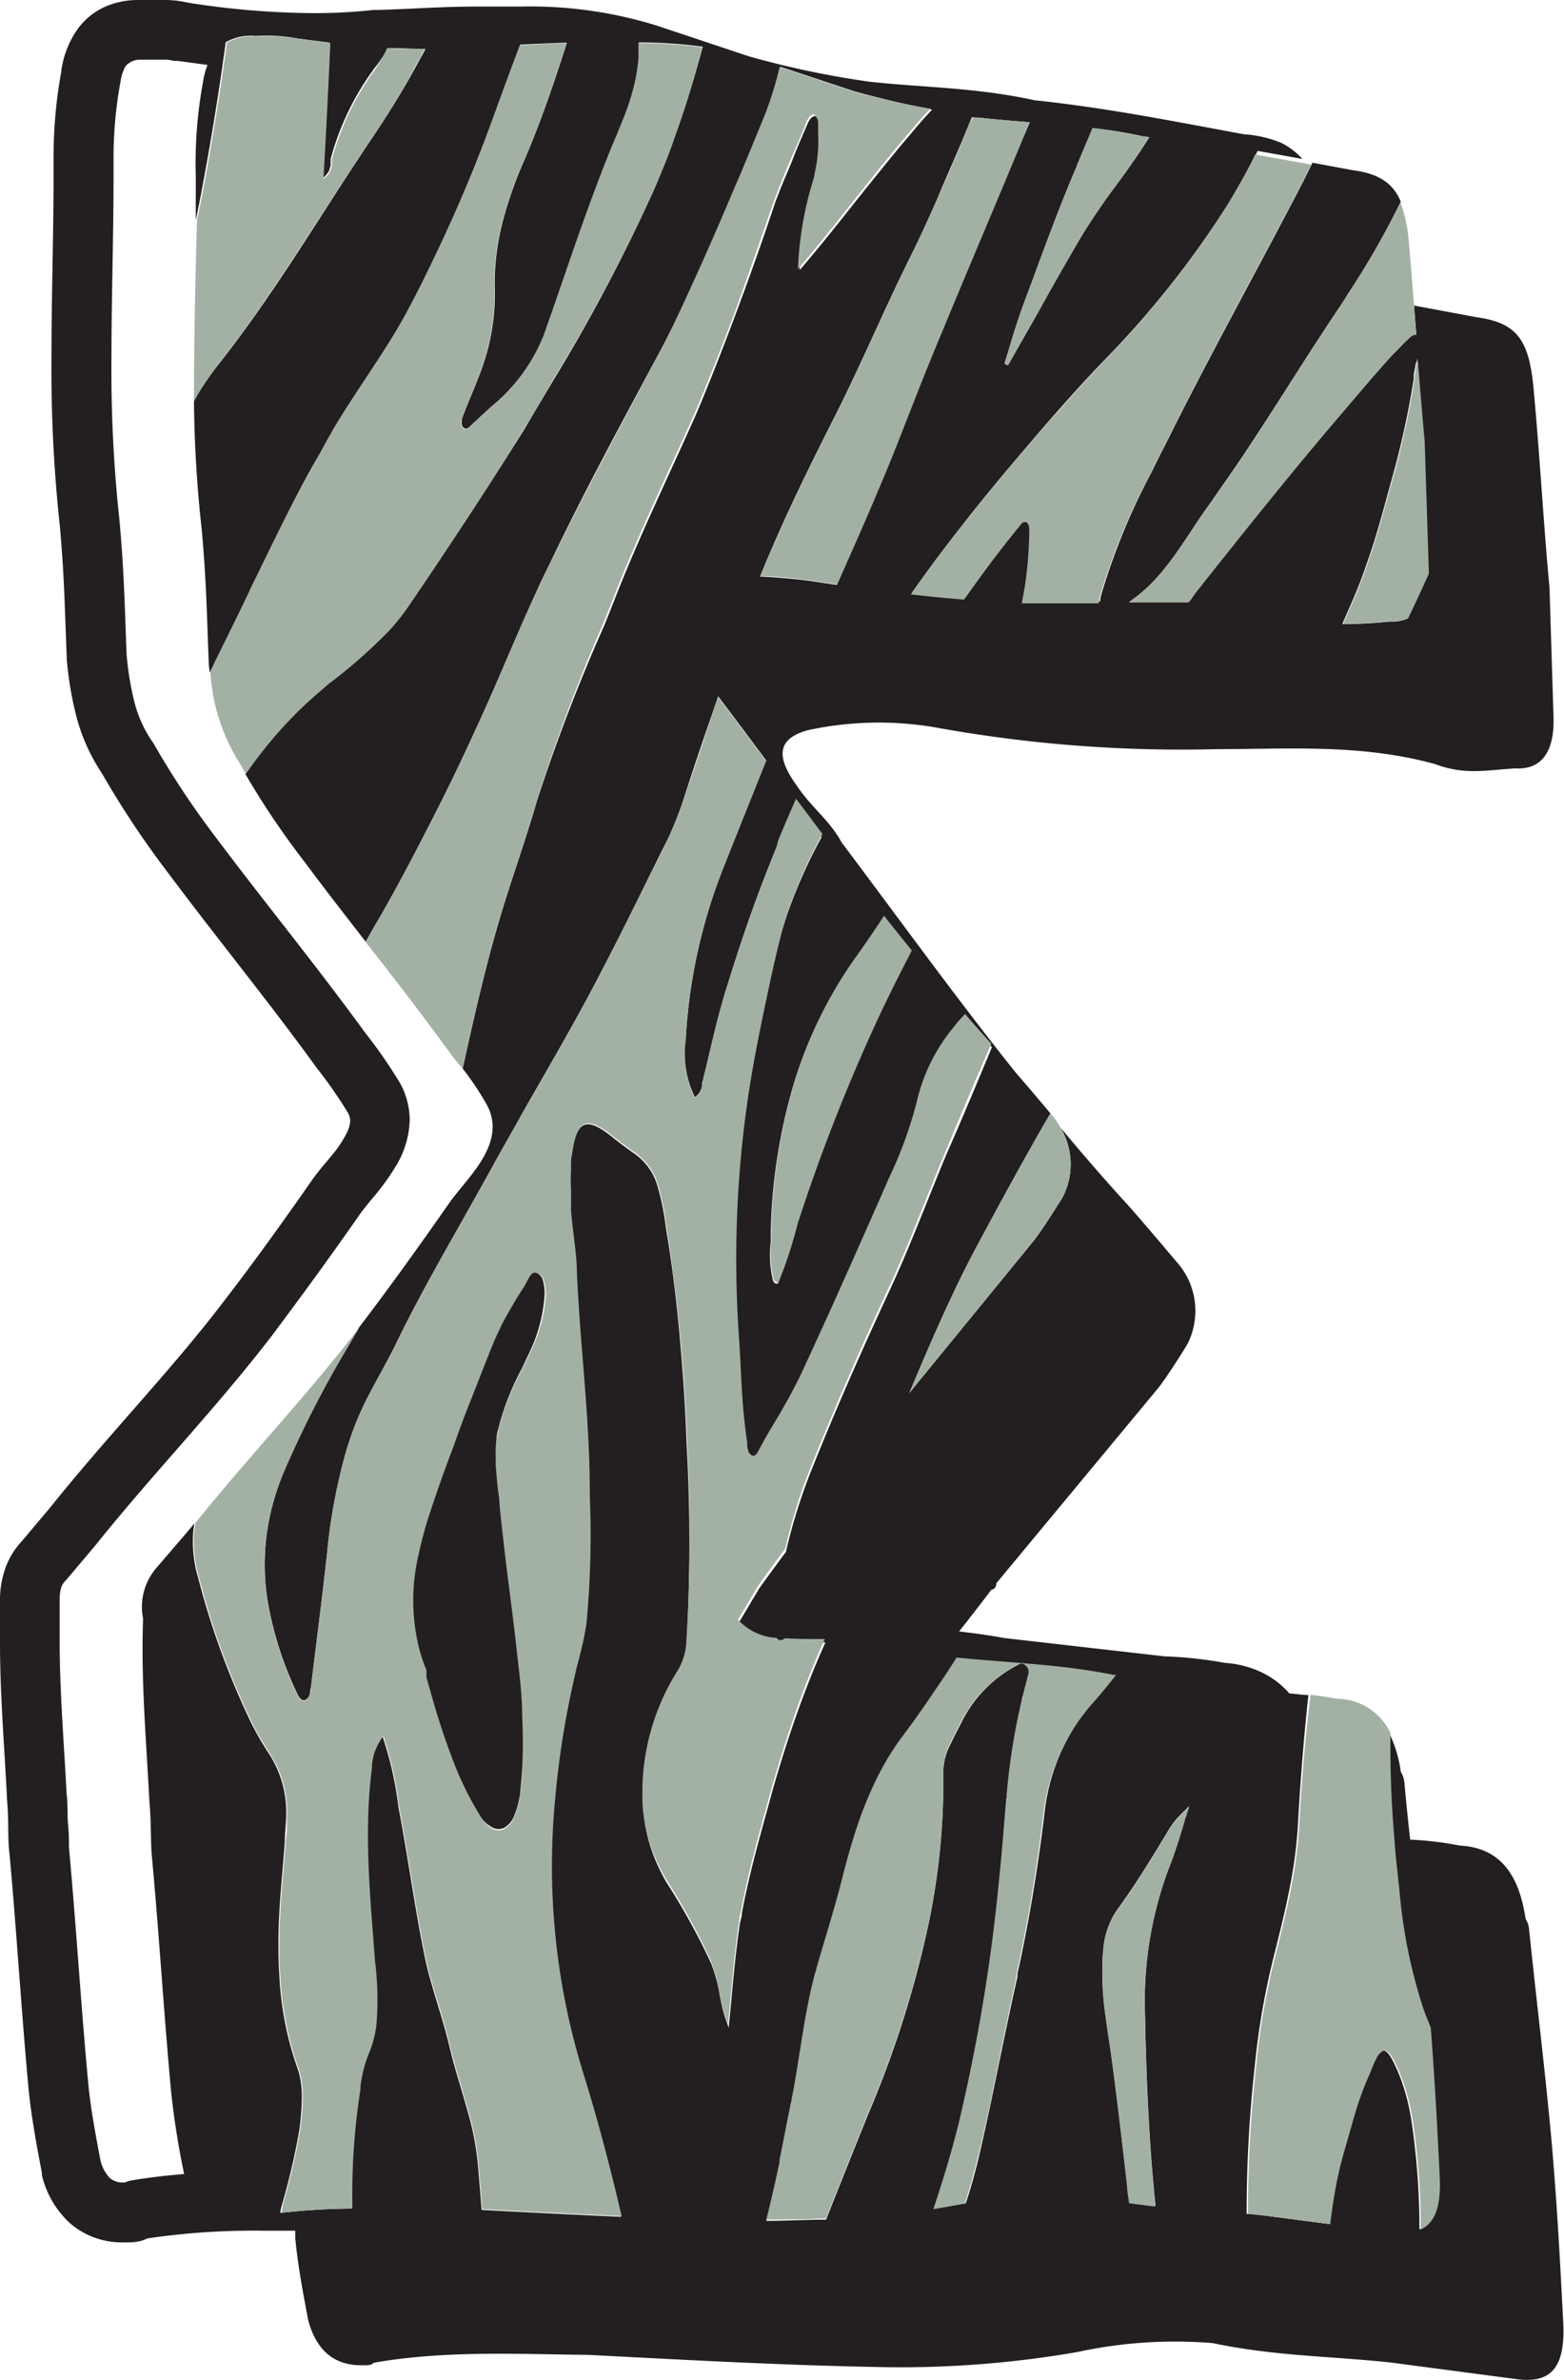 <svg xmlns="http://www.w3.org/2000/svg" viewBox="0 0 104.82 159.47"><g id="Layer_2" data-name="Layer 2"><g id="Layer_1-2" data-name="Layer 1"><polygon points="20.89 79.06 20.89 79.05 20.89 79.05 20.89 79.06" fill="#231f20"/><path d="M98.94,21.25l-4.17-.78.15,1.94-.06,0h-.08l-.21.11-.11.1c-.27.25-.53.53-.79.79s-.37.37-.54.56q-1.66,1.89-3.3,3.82c-1.13,1.32-2.24,2.66-3.35,4-2.11,2.57-4.18,5.17-6.25,7.78-.2.25-.37.52-.57.78-1.33,0-2.66,0-4,0h0l.15-.11.26-.2c2.13-1.57,3.42-4.1,5-6.27.22-.3.42-.61.63-.91,2.79-3.92,5.28-8.13,8-12.17.22-.32.43-.65.64-1h0a54.58,54.58,0,0,0,3.54-6.18c-.54-1.29-1.5-1.88-3.29-2.12l-2.63-.49c-.21.44-.43.88-.65,1.32-2.86,5.51-5.86,10.91-8.66,16.47-.49,1-1,1.95-1.47,2.94a43.81,43.81,0,0,0-3.31,8,3.45,3.45,0,0,0-.14.6v.06h-.49c-1.55.07-3.1.09-4.67,0,.12-.63.24-1.27.31-1.92a27.39,27.39,0,0,0,.19-2.74c0-.29,0-.63-.21-.78l-.17,0h0a.9.9,0,0,0-.33.34l0,0c-1.28,1.56-2.49,3.18-3.66,4.85-1.19-.09-2.38-.21-3.57-.35.6-.84,1.2-1.68,1.82-2.5q2.46-3.26,5.06-6.31c1.93-2.28,3.88-4.54,5.93-6.67a64.44,64.44,0,0,0,8.29-10.42c.44-.7.85-1.43,1.26-2.16.27-.5.54-1,.8-1.52l3,.54a5,5,0,0,0-1.38-1.06A7.69,7.69,0,0,0,83.39,9h0C78.53,8.1,74,7.2,69.35,6.72c-4-.88-7.68-.86-11.1-1.25a60.16,60.16,0,0,1-8.07-1.7L44,1.71h0A28.61,28.61,0,0,0,34.88.44h-1c-.67,0-1.33,0-2,0-2.42,0-4.66.19-6.81.23H25a36.47,36.47,0,0,1-4.09.21A56,56,0,0,1,12.6.18,6.8,6.8,0,0,0,11,0l-1,0H9.29A5.55,5.55,0,0,0,7.4.31,4.58,4.58,0,0,0,5.11,2.08a6.36,6.36,0,0,0-1,2.65h0v.06h0a31.64,31.64,0,0,0-.52,5.89c0,.23,0,.47,0,.71v.34c0,4-.14,8.06-.14,12.16A97.27,97.27,0,0,0,4,35.14H4c.3,3.21.34,5.56.47,8.86v.11A23.24,23.24,0,0,0,5.12,48a12.54,12.54,0,0,0,1.71,3.81h0a61.93,61.93,0,0,0,4.48,6.73h0c3.31,4.43,6.74,8.61,9.91,13a29.89,29.89,0,0,1,2.09,3,1.14,1.14,0,0,1,.16.55,1.89,1.89,0,0,1-.17.69,7.45,7.45,0,0,1-1,1.55c-.45.56-.95,1.11-1.4,1.75-1.91,2.74-3.84,5.43-5.82,8-3.55,4.68-7.78,9-11.7,13.9l-1.93,2.29h0a5.17,5.17,0,0,0-1.09,1.79A6.32,6.32,0,0,0,0,107.26c0,.25,0,.5,0,.76,0,.67,0,1.34,0,2,0,3.53.29,6.89.46,10.31v.09c.06.69.08,1.28.09,1.87s0,1.19.08,1.84c.48,5.22.79,10.47,1.28,15.77.18,1.88.56,3.91.9,5.69l0,.15a6.38,6.38,0,0,0,1.86,3.19A5.3,5.3,0,0,0,8,150.23l.57,0a3.23,3.23,0,0,0,.89-.1,3,3,0,0,0,.4-.16,48.55,48.55,0,0,1,7.79-.52l2.14,0c0,.17,0,.34,0,.51.16,1.75.53,3.73.87,5.5.54,2,1.7,2.92,3.32,3,.54,0,.9.05,1.06-.16,4.75-.84,9.61-.58,14.44-.53,6.47.34,12.95.69,19.22.81a69.26,69.26,0,0,0,13.5-1,30.92,30.92,0,0,1,9.07-.6c4.2.88,7.77.86,11.93,1.3l8.33,1.1c2.36.35,3.33-.69,3.25-3.53-.21-4.16-.44-8.53-.84-12.91-.43-4.6-1-9.21-1.45-13.59-.06-.66-.24-.67-.26-.89-.47-3.08-1.87-4.68-4.38-4.81a22.38,22.38,0,0,0-3.34-.4c-.14-1.26-.27-2.52-.38-3.75-.06-.65-.24-.66-.26-.88a8.51,8.51,0,0,0-.77-2.52c0,2.35.06,4.71.26,7.05h0c0,.51.08,1,.13,1.53s.13,1.22.2,1.83a35,35,0,0,0,1.62,8.07c.09.26.19.52.3.77s.13.33.19.49c.27,3.46.45,6.88.61,10.17.06,1.84-.34,2.92-1.28,3.35a47.48,47.48,0,0,0-.27-5.19c-.07-.71-.16-1.41-.27-2.12a14.08,14.08,0,0,0-.82-3.06,10,10,0,0,0-.49-1.05c-.25-.45-.49-.65-.74-.51a1.19,1.19,0,0,0-.4.51l-.05.09c-.14.3-.26.6-.38.91-.36.88-.67,1.79-1,2.72s-.5,1.77-.76,2.64c-.13.47-.25.94-.35,1.41-.24,1.08-.4,2.18-.54,3.29l-4.28-.56q-.62-.08-1.23-.12a89.22,89.22,0,0,1,.55-9.94,50.4,50.4,0,0,1,1.16-6.86l.17-.69c.42-1.66.83-3.32,1.13-5a30.35,30.35,0,0,0,.43-3.62c.16-2.89.39-5.78.7-8.65-.44,0-.87-.08-1.29-.11l-.07-.09a5.74,5.74,0,0,0-2-1.42,6.74,6.74,0,0,0-2.22-.53,27.56,27.56,0,0,0-4.07-.44l-10.76-1.23c-1-.19-2-.32-3-.44.74-.93,1.46-1.87,2.17-2.8.18,0,.34-.2.32-.42L77.67,92.94c.55-.73,1.26-1.82,1.89-2.85a4.91,4.91,0,0,0-.66-5.5c-1.05-1.24-2.27-2.68-3.22-3.76-1.58-1.72-3.11-3.49-4.6-5.28a4.81,4.81,0,0,1,.12,4.7c-.64,1-1.34,2.12-1.89,2.84L60.94,93.33c1.41-3.35,2.84-6.68,4.53-9.84,1.61-3,3.24-6,4.93-8.9-.74-.88-1.56-1.85-2.31-2.71-4-5-7.75-10.21-11.67-15.42-.86-1.57-2-2.29-3.05-3.87-1.44-2-1.18-3.11.73-3.66a22.44,22.44,0,0,1,8.57-.2,92.14,92.14,0,0,0,18.92,1.46c4.84,0,9.63-.36,14.59,1,2,.76,3.44.4,5.39.29,1.62.09,2.6-.95,2.55-3.35l-.27-8.74c-.41-4.38-.66-9-1.07-13.35C102.48,22.75,101.66,21.62,98.94,21.25ZM76.59,9.13l.44.06-.56.87c-.58.86-1.18,1.71-1.81,2.55-.52.68-1,1.4-1.49,2.13s-1.07,1.73-1.58,2.62h0c-.77,1.32-1.51,2.66-2.26,4l-1.78,3.12h0l-.23-.12c.19-.6.37-1.2.55-1.8s.46-1.46.72-2.16c.42-1.12.84-2.25,1.25-3.37h0c.75-2,1.5-4,2.33-5.9v0h0l1.07-2.54C74.34,8.7,75.45,8.88,76.59,9.13Zm-11-1.25c1.14.13,2.29.22,3.43.31L68.24,10c-.07.18-.14.35-.22.53h0c-.58,1.41-1.18,2.82-1.77,4.23q-1.8,4.28-3.58,8.56c-.37.89-.73,1.8-1.09,2.7-.93,2.32-1.84,4.66-2.81,7-.86,2.07-1.79,4.11-2.69,6.17l-1.77-.27c-1.13-.14-2.25-.25-3.37-.29,1.55-3.84,3.37-7.5,5.22-11.15.74-1.48,1.44-3,2.13-4.49.88-1.91,1.75-3.83,2.68-5.7.71-1.42,1.38-2.88,2-4.34s1.37-3.13,2-4.7l.17-.39ZM79.69,121l-.15.46h0c0,.15-.09.29-.13.43L79,123.28c-.22.69-.45,1.37-.71,2a25.43,25.43,0,0,0-1.54,9.95c0,1.06.05,2.13.08,3.2.06,1.79.15,3.57.27,5.35.09,1.35.21,2.69.34,4-.58-.06-1.17-.14-1.76-.22,0-.37-.09-.74-.13-1.12-.19-1.64-.38-3.29-.58-4.94-.14-1.15-.28-2.3-.44-3.45s-.3-2-.43-3a19.58,19.58,0,0,1-.21-3.43c0-.29,0-.58.05-.87a5.34,5.34,0,0,1,.91-2.77c1.26-1.72,2.39-3.58,3.51-5.44a5.6,5.6,0,0,1,.48-.66c.14-.16.29-.31.44-.46S79.54,121.18,79.69,121Zm-4.88-8.86c-.35.46-.71.9-1.08,1.34l-.3.35A13.5,13.5,0,0,0,70,121.5c-.29,2.42-.65,4.81-1.09,7.19-.22,1.18-.45,2.36-.72,3.53l0,.21c-.91,4-1.66,8.13-2.61,12.17-.24,1-.53,2.05-.85,3l-.76.13c-.45.09-.9.16-1.35.24.63-1.87,1.2-3.76,1.69-5.71A119.59,119.59,0,0,0,67,125.71c.17-1.57.28-3.15.42-4.73,0-.3.05-.6.08-.9h0a42.83,42.83,0,0,1,1-6.19c0-.1,0-.19.07-.29.09-.37.18-.74.29-1.11l0-.06c.09-.27.2-.55-.08-.83h0c-.3-.29-.53-.06-.76.05a8.6,8.6,0,0,0-3.59,3.76l-.37.71-.39.8a4,4,0,0,0-.45,1.8,46.16,46.16,0,0,1-1,10.23,69.1,69.1,0,0,1-4,12.61q-1.44,3.57-2.86,7.15c-1.34,0-2.67.08-4,.08q.23-.87.42-1.74.25-1.1.48-2.19v0l0-.14c.24-1.17.46-2.35.7-3.52,0-.16.07-.32.1-.49v0c.57-2.75.82-5.6,1.54-8.33,0-.13.07-.26.11-.4.3-1,.61-2.07.92-3.11s.58-2,.83-3,.53-2,.85-3a26.16,26.16,0,0,1,1.45-3.63h0a18.17,18.17,0,0,1,1.72-2.82c.78-1,1.52-2.1,2.25-3.18h0c.47-.69.94-1.39,1.38-2.1,3.53.36,7,.44,10.59,1.11ZM61.07,63.7c-.69,1.31-1.36,2.63-2,4l-.06.12-.1.22a121.89,121.89,0,0,0-5.5,14A28.13,28.13,0,0,1,52.13,86l-.14,0a.42.42,0,0,1-.21-.33,7.19,7.19,0,0,1-.12-2.49c0-.27,0-.53,0-.79a37.75,37.75,0,0,1,1.55-9.81,28.88,28.88,0,0,1,4-8.2c.68-1,1.36-1.93,2-2.92C59.82,62.16,60.45,62.93,61.07,63.7Zm-6-7.63a34.63,34.63,0,0,0-2.3,5.15c-.19.56-.37,1.13-.51,1.72-.19.74-.36,1.49-.53,2.24-.6,2.61-1.13,5.23-1.55,7.9a74.71,74.71,0,0,0-.7,16.77c.13,1.9.16,3.81.38,5.7.05.43.1.86.17,1.28l0,.25a1.69,1.69,0,0,0,.13.48l.16.14a.27.27,0,0,0,.35-.12h0l.05-.08c.07-.11.13-.24.19-.34.47-.83,1-1.65,1.43-2.47s1-1.75,1.4-2.66c1.34-2.88,2.64-5.78,3.93-8.69.62-1.4,1.24-2.79,1.85-4.2A27.4,27.4,0,0,0,61.49,74a12.12,12.12,0,0,1,2.5-5l.19-.25.06-.07.48-.52c.58.66,1.17,1.31,1.76,2-1,2.4-2,4.8-3.06,7.2-1.25,3-2.37,6-3.72,8.93-1.82,3.91-3.57,7.85-5.19,11.89a37.26,37.26,0,0,0-1.84,5.8c-.6.8-1.19,1.61-1.78,2.43l-1.39,2.33a3.75,3.75,0,0,0,2.57,1.22l.14.12a.36.36,0,0,0,.42-.09c.91,0,1.8,0,2.69.05-.86,1.89-1.6,3.84-2.27,5.81-.46,1.36-.88,2.73-1.28,4.12l-.27,1c-.66,2.38-1.33,4.77-1.78,7.22,0,.23-.09.45-.13.68-.07.47-.14.93-.19,1.4-.22,1.72-.35,3.49-.55,5.42l0,.17a10.54,10.54,0,0,1-.59-2.06,10.71,10.71,0,0,0-.6-2.26,45.23,45.23,0,0,0-3-5.44,10.72,10.72,0,0,1-.52-1,11,11,0,0,1-1.05-4.25l0-.26v-.25A15.3,15.3,0,0,1,45.44,112a4.15,4.15,0,0,0,.57-1.9v0a119.57,119.57,0,0,0,0-13.52q-.11-3.11-.38-6.18c-.23-2.73-.54-5.44-1-8.14a17.39,17.39,0,0,0-.57-2.82,4,4,0,0,0-1.44-2.08l-.34-.24c-.26-.18-.51-.37-.76-.56l-.3-.23c-1.92-1.6-2.61-1.35-2.94,1.21,0,.12,0,.24-.05.37s0,.4,0,.61a9.37,9.37,0,0,0,0,1.18c0,.4,0,.79,0,1.18l0,.28c.05.64.13,1.28.21,1.92s.15,1.42.18,2.14v0h0q0,1.09.12,2.19c0,.8.11,1.6.17,2.4h0c.27,3.41.59,6.82.58,10.25v.25a62.7,62.7,0,0,1-.22,8.46,19.84,19.84,0,0,1-.4,2c0,.14-.06.27-.1.4-.14.49-.25,1-.36,1.48a59.85,59.85,0,0,0-1.25,8,46.85,46.85,0,0,0,2,18.64c.93,3,1.74,6.12,2.46,9.23-3.1-.14-6.22-.3-9.34-.46-.08-1-.17-2.1-.26-3.15a19.55,19.55,0,0,0-.68-3.47c-.39-1.43-.87-2.84-1.21-4.3-.3-1.28-.71-2.53-1.08-3.79-.22-.76-.44-1.52-.59-2.3-.68-3.3-1.12-6.68-1.76-10a23.18,23.18,0,0,0-1.06-4.71,1.85,1.85,0,0,0-.24.33,3.53,3.53,0,0,0-.53,1.66l0,.11c-.56,4.31-.12,8.61.2,12.91a20.93,20.93,0,0,1,.09,4.4,7.24,7.24,0,0,1-.51,1.87,8.81,8.81,0,0,0-.55,2.15l0,.2a45.4,45.4,0,0,0-.54,8c-1.59,0-3.19.11-4.77.29,0-.17.06-.35.1-.53a44,44,0,0,0,1.18-5.08,18.2,18.2,0,0,0,.16-2.09,6.2,6.2,0,0,0-.12-1.36,3.69,3.69,0,0,0-.18-.65,21.91,21.91,0,0,1-1.21-6.25c-.05-.71-.06-1.43-.06-2.15,0-2.28.27-4.54.43-6.8,0-.47.06-1,.08-1.42h0a7.24,7.24,0,0,0-1.06-4.31,20.63,20.63,0,0,1-1.25-2.14,52.85,52.85,0,0,1-3.57-9.74,8.26,8.26,0,0,1-.35-2,7.37,7.37,0,0,1,0-.94c0-.25.06-.49.09-.74-.18.23-.37.44-.56.67L10.52,105a4,4,0,0,0-.93,3.44c-.15,4.14.21,8.08.42,12.23.14,1.54.07,2.62.17,3.72.49,5.26.8,10.51,1.29,15.77a55.38,55.38,0,0,0,.87,5.49v0c-1.17.1-2.34.23-3.52.43a2.15,2.15,0,0,0-.45.14H8.21a1.32,1.32,0,0,1-.85-.3,2.54,2.54,0,0,1-.63-1.2c-.33-1.72-.68-3.61-.82-5.2-.49-5.22-.8-10.46-1.29-15.77,0-.44,0-.93-.06-1.54s0-1.28-.1-2.09h0C4.28,116.62,4,113.33,4,110c0-.65,0-1.3,0-2v-.26c0-.21,0-.4,0-.56a2.67,2.67,0,0,1,.11-.85,1.27,1.27,0,0,1,.28-.43l.11-.12,1.93-2.29,0,0c3.77-4.71,8-9.07,11.79-14,2-2.67,4-5.41,5.92-8.17h0c.15-.21.42-.54.73-.93a16,16,0,0,0,1.59-2.15,6.3,6.3,0,0,0,1-3.2,5.19,5.19,0,0,0-.64-2.46,33.14,33.14,0,0,0-2.37-3.42c-3.27-4.5-6.71-8.69-9.94-13l0,0a57.16,57.16,0,0,1-4.21-6.34l-.09-.13A8.23,8.23,0,0,1,9,47a20.12,20.12,0,0,1-.52-3.21c-.12-3.21-.17-5.66-.48-9v0a93.13,93.13,0,0,1-.53-10.84c0-4,.14-8.06.14-12.16v-.38c0-.23,0-.45,0-.67a28,28,0,0,1,.46-5.23v0a3.14,3.14,0,0,1,.23-.84.76.76,0,0,1,.32-.42A1.22,1.22,0,0,1,9.29,4h.64l1,0a2.22,2.22,0,0,1,.72.08l.26,0,2,.27a5.08,5.08,0,0,0-.3,1.12,30,30,0,0,0-.49,6.3c0,1,0,2,0,3,.17-.85.35-1.7.5-2.56q.87-4.66,1.51-9.38a3.38,3.38,0,0,1,2-.42,11.19,11.19,0,0,1,2.7.15c.75.11,1.49.2,2.23.29-.13,3-.29,6.06-.46,9.11h0a1.62,1.62,0,0,0,.49-.59l0-.06.07-.2,0-.13,0-.14,0-.18a18.1,18.1,0,0,1,2.28-5.14c.16-.24.31-.49.49-.71l.13-.2h0A8.67,8.67,0,0,0,26,3.22c.85,0,1.68.06,2.51.06-.08.16-.16.32-.25.47s-.14.25-.21.38C27.05,6,26,7.68,24.84,9.39c-.74,1.11-1.48,2.23-2.2,3.35-2.58,4-5.09,8-8,11.68l-.1.12c-.23.3-.45.6-.66.91A13.89,13.89,0,0,0,13,26.88a84.09,84.09,0,0,0,.51,8.51c.31,3.29.35,5.69.48,9,0,.23.05.45.07.68C15,43.1,16,41.17,16.89,39.25c.85-1.73,1.69-3.47,2.56-5.19.63-1.25,1.28-2.48,2-3.69h0c.25-.45.49-.91.75-1.35l.13-.24c1.25-2.11,2.67-4.08,3.95-6.16.42-.69.83-1.39,1.21-2.12.6-1.13,1.17-2.29,1.72-3.45a98.87,98.87,0,0,0,3.89-9.27q.87-2.4,1.77-4.79c1-.05,2.07-.1,3.12-.13-.17.56-.36,1.12-.54,1.68h0c-.71,2.14-1.47,4.26-2.36,6.31a26.62,26.62,0,0,0-1.42,4.08,17.32,17.32,0,0,0-.4,2.15,14.94,14.94,0,0,0-.11,2.23,14.61,14.61,0,0,1-.51,4.25c-.13.45-.27.91-.44,1.36s-.39,1-.6,1.5-.41,1-.6,1.49l-.06.17,0,.18a.5.5,0,0,0,.07.35.24.24,0,0,0,.36.05l.1-.08.71-.66.72-.66a11.93,11.93,0,0,0,3.54-4.79c1.2-3.37,2.31-6.78,3.57-10.11.42-1.11.85-2.22,1.32-3.31.17-.41.34-.82.5-1.24a15.21,15.21,0,0,0,.79-2.59,12.39,12.39,0,0,0,.19-1.38c0-.32,0-.64,0-1a32.86,32.86,0,0,1,4.28.29C46.57,5.09,46,7,45.34,8.84c-.21.6-.42,1.2-.65,1.79s-.59,1.46-.9,2.17h0a116.45,116.45,0,0,1-6.67,12.62c-.67,1.13-1.35,2.26-2,3.37Q33,32.18,30.83,35.46q-1.74,2.65-3.53,5.26a15.09,15.09,0,0,1-1.21,1.51A34.13,34.13,0,0,1,22,45.81c-.59.48-1.16,1-1.71,1.51a29.14,29.14,0,0,0-3.85,4.53,54.73,54.73,0,0,0,4,5.93c1.33,1.79,2.7,3.55,4.07,5.31.28-.49.56-1,.85-1.48.94-1.63,1.84-3.29,2.72-5,1.3-2.48,2.55-5,3.72-7.57.5-1.09,1-2.19,1.48-3.3.91-2.11,1.81-4.23,2.77-6.31l.15-.34h0c.26-.55.54-1.1.8-1.65,2.2-4.58,4.6-9,7-13.47,1-1.82,1.84-3.68,2.71-5.55s1.69-3.81,2.5-5.73h0c.23-.54.47-1.08.69-1.62.47-1.12.93-2.25,1.39-3.37a23.59,23.59,0,0,0,1-3.23l4.91,1.63c1.82.51,3.56.91,5.27,1.24l-.49.53c-.52.58-1,1.19-1.53,1.79h0c-1,1.21-2,2.45-3,3.7h0c-1.25,1.58-2.51,3.17-3.85,4.73a23,23,0,0,1,1-5.9c0-.16.07-.32.11-.48A9.86,9.86,0,0,0,54.91,9h0c0-.21,0-.43,0-.64a.78.78,0,0,0-.25-.58l-.12,0h0l-.2.14-.16.24c-.34.8-.69,1.58-1,2.38s-.64,1.51-.94,2.28h0c-.09.24-.19.48-.28.73q-1,3-2.1,6t-2.2,5.76c-.33.82-.66,1.63-1,2.43-1.82,4.1-3.78,8.11-5.42,12.3-.24.62-.49,1.24-.74,1.86A120.14,120.14,0,0,0,36,53.61c-.8,2.79-1.8,5.49-2.61,8.28-.48,1.65-.91,3.32-1.31,5-.31,1.27-.59,2.55-.88,3.83h0c-.06.29-.13.58-.19.87A20.27,20.27,0,0,1,32.62,74c1.44,2.64-1.43,5-2.54,6.64-1.92,2.75-3.86,5.46-5.87,8.1l-.15.2-1.27,2.16A71.6,71.6,0,0,0,19,98.67a17,17,0,0,0-.67,1.93,15.49,15.49,0,0,0-.42,6.49,23.4,23.4,0,0,0,1.95,6.25l.07.15a1,1,0,0,0,.22.33.28.28,0,0,0,.31.08h0l.14-.11a.68.68,0,0,0,.18-.38c0-.15.05-.3.07-.45.36-2.95.74-5.91,1.07-8.87a38.22,38.22,0,0,1,1.19-6.55,21.09,21.09,0,0,1,1.08-3c.55-1.21,1.23-2.35,1.84-3.52.13-.25.27-.5.39-.75,1.38-2.87,2.93-5.61,4.48-8.35.77-1.37,1.55-2.74,2.3-4.12.49-.89,1-1.76,1.48-2.63h0l.72-1.28c1.57-2.73,3.15-5.45,4.62-8.26,1.11-2.12,2.19-4.27,3.25-6.43.15-.31.3-.62.46-.93.33-.66.65-1.32,1-2a24.65,24.65,0,0,0,1-2.47q1-3.11,2.09-6.23c.11-.31.21-.62.31-.92,1.08,1.43,2.16,2.87,3.22,4.3-.91,2.28-1.83,4.55-2.73,6.84a36.59,36.59,0,0,0-2.66,11.82,6.65,6.65,0,0,0,.61,3.9h0a1.15,1.15,0,0,0,.49-.83c0-.11,0-.21.07-.32l0-.08c.23-.91.44-1.83.66-2.75s.47-1.89.74-2.81c.13-.44.27-.86.4-1.29.82-2.63,1.73-5.23,2.75-7.77.06-.15.11-.3.18-.45s.2-.49.3-.73c.39-1,.79-1.88,1.2-2.81Zm40.63-17.6c-.19.41-.37.82-.56,1.22-.27.59-.55,1.18-.83,1.76a2.49,2.49,0,0,1-1.15.19,29.89,29.89,0,0,1-3.17.17l0-.07c.34-.77.68-1.54,1-2.32.23-.56.43-1.14.63-1.71.71-2,1.25-4.14,1.83-6.23a57.88,57.88,0,0,0,1.3-6.09l0-.16c0-.24.08-.49.11-.73S95,24.18,95,24c.13,1.86.27,3.71.44,5.53l.28,8.74Z" fill="#231f20"/><path d="M95,24c0,.16-.05.32-.08.48s-.07.49-.11.73l0,.16a57.88,57.88,0,0,1-1.3,6.09c-.58,2.09-1.12,4.19-1.83,6.23-.2.57-.4,1.15-.63,1.71-.32.78-.66,1.55-1,2.32l0,.07a29.89,29.89,0,0,0,3.17-.17,2.49,2.49,0,0,0,1.15-.19c.28-.58.56-1.17.83-1.76.19-.4.37-.81.56-1.22v-.18l-.28-8.74C95.31,27.73,95.17,25.88,95,24Z" fill="#a3b1a4"/><path d="M81.73,32.85c-.21.3-.41.61-.63.91-1.6,2.17-2.89,4.7-5,6.27l-.26.2-.15.11h0c1.33,0,2.66,0,4,0,.2-.26.37-.53.57-.78,2.07-2.61,4.14-5.21,6.25-7.78,1.11-1.35,2.22-2.69,3.35-4S92,25.21,93.13,24c.17-.19.36-.37.54-.56s.52-.54.79-.79l.11-.1.21-.11h.08l.06,0-.15-1.94c-.11-1.43-.22-2.87-.35-4.27a9.52,9.52,0,0,0-.56-2.67,54.58,54.58,0,0,1-3.54,6.18c-.21.32-.42.65-.64,1C87,24.72,84.52,28.93,81.73,32.85Z" fill="#a3b1a4"/><path d="M53.25,72.49A37.75,37.75,0,0,0,51.7,82.3c0,.26,0,.52,0,.79a7.19,7.19,0,0,0,.12,2.49.42.42,0,0,0,.21.33l.14,0a28.13,28.13,0,0,0,1.28-3.89,121.89,121.89,0,0,1,5.5-14l.1-.22.06-.12c.64-1.34,1.31-2.66,2-4-.62-.77-1.25-1.54-1.86-2.33-.65,1-1.33,2-2,2.92A28.88,28.88,0,0,0,53.25,72.49Z" fill="#a3b1a4"/><path d="M65.47,83.49c-1.69,3.16-3.12,6.49-4.53,9.84l8.37-10.24c.55-.72,1.25-1.81,1.89-2.84a4.81,4.81,0,0,0-.12-4.7,5.34,5.34,0,0,0-.54-.8l-.14-.16C68.71,77.51,67.08,80.49,65.47,83.49Z" fill="#a3b1a4"/><path d="M83.4,11.76c-.41.73-.82,1.46-1.26,2.16a64.44,64.44,0,0,1-8.29,10.42c-2,2.13-4,4.39-5.93,6.67q-2.6,3.06-5.06,6.31c-.62.82-1.22,1.66-1.82,2.5,1.19.14,2.38.26,3.57.35,1.17-1.67,2.38-3.29,3.66-4.85l0,0a.9.9,0,0,1,.33-.34h0l.17,0c.25.15.21.49.21.78a27.39,27.39,0,0,1-.19,2.74c-.07.65-.19,1.29-.31,1.92,1.57,0,3.12,0,4.67,0h.49v-.06a3.45,3.45,0,0,1,.14-.6,43.81,43.81,0,0,1,3.31-8c.48-1,1-2,1.47-2.94,2.8-5.56,5.8-11,8.66-16.47.22-.44.44-.88.65-1.32l-.75-.14-3-.54C83.94,10.75,83.67,11.26,83.4,11.76Z" fill="#a3b1a4"/><path d="M63,12.92c-.65,1.46-1.32,2.92-2,4.34-.93,1.87-1.8,3.79-2.68,5.7-.69,1.51-1.39,3-2.13,4.49-1.85,3.65-3.67,7.31-5.22,11.15,1.12,0,2.24.15,3.37.29l1.77.27c.9-2.06,1.83-4.1,2.69-6.17,1-2.3,1.88-4.64,2.81-7,.36-.9.72-1.81,1.09-2.7q1.77-4.29,3.58-8.56c.59-1.41,1.19-2.82,1.77-4.23.08-.18.15-.35.22-.53L69,8.19C67.85,8.1,66.7,8,65.56,7.88l-.35,0L65,8.22C64.37,9.79,63.7,11.36,63,12.92Z" fill="#a3b1a4"/><path d="M31,71.59c.06-.29.13-.58.19-.87.29-1.28.57-2.56.88-3.83.4-1.68.83-3.35,1.31-5,.81-2.79,1.81-5.49,2.61-8.28a120.14,120.14,0,0,1,4.43-11.82c.25-.62.5-1.24.74-1.86,1.64-4.19,3.6-8.2,5.42-12.3.35-.8.68-1.61,1-2.43q1.17-2.85,2.2-5.76t2.1-6c.09-.25.19-.49.28-.73.3-.77.61-1.53.94-2.28s.7-1.58,1-2.38l.16-.24.2-.14h0l.12,0a.78.78,0,0,1,.25.58c0,.21,0,.43,0,.64a9.86,9.86,0,0,1-.24,2.76c0,.16-.07.32-.11.48a23,23,0,0,0-1,5.9c1.34-1.56,2.6-3.15,3.85-4.73q1.48-1.89,3-3.7c.51-.6,1-1.21,1.53-1.79l.49-.53C60.72,7,59,6.63,57.16,6.12L52.25,4.49a23.59,23.59,0,0,1-1,3.23c-.46,1.12-.92,2.25-1.39,3.37-.22.54-.46,1.08-.69,1.62-.81,1.92-1.64,3.84-2.5,5.73S45,22.17,44,24c-2.36,4.46-4.76,8.89-7,13.47-.26.55-.54,1.1-.8,1.65h0l-.15.34c-1,2.08-1.86,4.2-2.77,6.31-.48,1.11-1,2.21-1.48,3.3-1.17,2.57-2.42,5.09-3.72,7.57-.88,1.68-1.78,3.34-2.72,5-.29.49-.57,1-.85,1.48,2,2.54,3.95,5.08,5.85,7.7Z" fill="#a3b1a4"/><path d="M64.11,111.05c-.44.71-.91,1.41-1.38,2.1-.73,1.08-1.47,2.15-2.25,3.18a18.17,18.17,0,0,0-1.72,2.82,26.16,26.16,0,0,0-1.45,3.63c-.32,1-.6,2-.85,3s-.54,2-.83,3-.62,2.07-.92,3.11c0,.14-.07.27-.11.4-.72,2.73-1,5.58-1.54,8.33v0c0,.17-.07.33-.1.49-.24,1.17-.46,2.35-.7,3.52l0,.14v0q-.22,1.09-.48,2.19-.2.87-.42,1.74c1.33,0,2.66,0,4-.08q1.43-3.59,2.86-7.15a69.1,69.1,0,0,0,4-12.61,46.16,46.16,0,0,0,1-10.23,4,4,0,0,1,.45-1.8l.39-.8.37-.71A8.6,8.6,0,0,1,68,111.65c.23-.11.46-.34.76-.05h0c.28.28.17.56.08.83l0,.06c-.11.37-.2.74-.29,1.11,0,.1,0,.19-.07.29a44.26,44.26,0,0,0-1,6.19c0,.3-.06.6-.08.9-.14,1.58-.25,3.16-.42,4.73a119.59,119.59,0,0,1-2.74,16.59c-.49,1.95-1.06,3.84-1.69,5.71.45-.08.9-.15,1.35-.24l.76-.13c.32-1,.61-2,.85-3,1-4,1.7-8.13,2.61-12.17l0-.21c.27-1.17.5-2.35.72-3.53.44-2.38.8-4.77,1.09-7.19a13.5,13.5,0,0,1,3.48-7.63l.3-.35c.37-.44.73-.88,1.08-1.34l-.11,0C71.09,111.49,67.64,111.41,64.11,111.05Z" fill="#a3b1a4"/><path d="M87.08,122.22a30.35,30.35,0,0,1-.43,3.62c-.3,1.7-.71,3.36-1.13,5l-.17.69a50.4,50.4,0,0,0-1.16,6.86,89.22,89.22,0,0,0-.55,9.94q.61,0,1.23.12l4.28.56c.14-1.11.3-2.21.54-3.29.1-.47.22-.94.35-1.41.26-.87.5-1.76.76-2.64s.59-1.84,1-2.72c.12-.31.24-.61.38-.91l.05-.09a1.19,1.19,0,0,1,.4-.51c.25-.14.49.06.74.51a10,10,0,0,1,.49,1.05,14.08,14.08,0,0,1,.82,3.06c.11.71.2,1.41.27,2.12a47.48,47.48,0,0,1,.27,5.19c.94-.43,1.34-1.51,1.28-3.35-.16-3.29-.34-6.71-.61-10.17-.06-.16-.12-.33-.19-.49s-.21-.51-.3-.77a35,35,0,0,1-1.62-8.07c-.07-.61-.13-1.22-.2-1.83s-.09-1-.13-1.53c-.2-2.34-.29-4.7-.26-7.05a4,4,0,0,0-3.62-2.3c-.61-.12-1.18-.2-1.74-.26C87.47,116.44,87.24,119.33,87.08,122.22Z" fill="#a3b1a4"/><path d="M51.85,57.25c-.07.15-.12.3-.18.45-1,2.54-1.93,5.14-2.75,7.77-.13.43-.27.85-.4,1.29-.27.92-.51,1.86-.74,2.81s-.43,1.84-.66,2.75l0,.08c0,.11-.05.21-.07.32a1.15,1.15,0,0,1-.49.83h0a6.65,6.65,0,0,1-.61-3.9,36.59,36.59,0,0,1,2.66-11.82c.9-2.29,1.82-4.56,2.73-6.84-1.06-1.43-2.14-2.87-3.22-4.3-.1.3-.2.61-.31.92q-1,3.12-2.09,6.23a24.65,24.65,0,0,1-1,2.47c-.32.67-.64,1.33-1,2-.16.31-.31.62-.46.93-1.06,2.16-2.14,4.31-3.25,6.43-1.47,2.81-3.05,5.53-4.62,8.26l-.72,1.28c-.49.87-1,1.74-1.48,2.63-.75,1.38-1.53,2.75-2.3,4.12-1.55,2.74-3.1,5.48-4.48,8.35-.12.25-.26.5-.39.75-.61,1.17-1.29,2.31-1.84,3.52a21.09,21.09,0,0,0-1.08,3,38.22,38.22,0,0,0-1.19,6.55c-.33,3-.71,5.92-1.07,8.87,0,.15,0,.3-.07.45a.68.68,0,0,1-.18.38l-.14.11h0a.28.28,0,0,1-.31-.08,1,1,0,0,1-.22-.33l-.07-.15a23.4,23.4,0,0,1-1.95-6.25,15.49,15.49,0,0,1,.42-6.49A17,17,0,0,1,19,98.67a71.6,71.6,0,0,1,3.82-7.58l1.27-2.16c-3.46,4.51-7.4,8.63-11,13.11h0c0,.25-.08.49-.09.74a7.37,7.37,0,0,0,0,.94,8.18,8.18,0,0,0,.35,2,52.68,52.68,0,0,0,3.57,9.75,20.63,20.63,0,0,0,1.25,2.14,7.24,7.24,0,0,1,1.06,4.31h0c0,.47,0,1-.08,1.42-.16,2.26-.42,4.52-.43,6.8,0,.72,0,1.44.06,2.15a21.91,21.91,0,0,0,1.21,6.25,3.69,3.69,0,0,1,.18.65,6.2,6.2,0,0,1,.12,1.36,18.2,18.2,0,0,1-.16,2.09,44,44,0,0,1-1.18,5.08c0,.18-.07.36-.1.53,1.58-.18,3.18-.26,4.77-.29a45.4,45.4,0,0,1,.54-8l0-.2a8.81,8.81,0,0,1,.55-2.15,7.24,7.24,0,0,0,.51-1.87,20.93,20.93,0,0,0-.09-4.4c-.32-4.3-.76-8.6-.2-12.91l0-.11a3.53,3.53,0,0,1,.53-1.66,1.85,1.85,0,0,1,.24-.33A23.18,23.18,0,0,1,26.74,121c.64,3.31,1.08,6.69,1.76,10,.15.78.37,1.54.59,2.3.37,1.26.78,2.51,1.08,3.79.34,1.46.82,2.87,1.21,4.3a19.55,19.55,0,0,1,.68,3.47c.09,1.05.18,2.1.26,3.15,3.12.16,6.24.32,9.34.46-.72-3.11-1.53-6.2-2.46-9.23a46.85,46.85,0,0,1-2-18.64,59.85,59.85,0,0,1,1.25-8c.11-.49.22-1,.36-1.48,0-.13.06-.26.1-.4a19.84,19.84,0,0,0,.4-2,62.7,62.7,0,0,0,.22-8.46V100c0-3.43-.31-6.84-.58-10.25-.06-.8-.12-1.6-.17-2.4s-.09-1.46-.12-2.19h0v0c0-.72-.1-1.43-.18-2.14s-.16-1.28-.21-1.92l0-.28c0-.39,0-.78,0-1.18a9.37,9.37,0,0,1,0-1.18c0-.21,0-.41,0-.61s0-.25.05-.37c.33-2.56,1-2.81,2.94-1.21l.3.23c.25.19.5.38.76.56l.34.24a4,4,0,0,1,1.44,2.08,17.39,17.39,0,0,1,.57,2.82c.43,2.7.74,5.41,1,8.14q.27,3.08.38,6.18A119.57,119.57,0,0,1,46,110v0a4.15,4.15,0,0,1-.57,1.9,15.3,15.3,0,0,0-2.38,8.21v.25l0,.26a11,11,0,0,0,1.05,4.25,10.72,10.72,0,0,0,.52,1,45.23,45.23,0,0,1,3,5.44,10.71,10.71,0,0,1,.6,2.26,10.54,10.54,0,0,0,.59,2.06l0-.17c.2-1.93.33-3.7.55-5.42.05-.47.12-.93.19-1.4,0-.23.09-.45.13-.68.45-2.45,1.12-4.84,1.78-7.22l.27-1c.4-1.39.82-2.76,1.28-4.12.67-2,1.41-3.92,2.27-5.81-.89,0-1.78,0-2.69-.05a.36.36,0,0,1-.42.09l-.14-.12a3.75,3.75,0,0,1-2.57-1.22l1.39-2.33c.59-.82,1.18-1.63,1.78-2.43a37.26,37.26,0,0,1,1.84-5.8c1.62-4,3.37-8,5.19-11.89,1.35-2.9,2.47-6,3.72-8.93,1-2.4,2-4.8,3.06-7.2-.59-.66-1.18-1.31-1.76-2l-.48.52-.06.07-.19.25a12.12,12.12,0,0,0-2.5,5,27.4,27.4,0,0,1-1.88,5.17c-.61,1.41-1.23,2.8-1.85,4.2-1.29,2.91-2.59,5.81-3.93,8.69-.42.91-.9,1.79-1.4,2.66s-1,1.64-1.43,2.47c-.06.1-.12.23-.19.34l-.05.08h0a.27.27,0,0,1-.35.12l-.16-.14a1.69,1.69,0,0,1-.13-.48l0-.25c-.07-.42-.12-.85-.17-1.28-.22-1.89-.25-3.8-.38-5.7a74.71,74.71,0,0,1,.7-16.77c.42-2.67,1-5.29,1.55-7.9.17-.75.34-1.5.53-2.24.14-.59.32-1.16.51-1.72a34.63,34.63,0,0,1,2.3-5.15l-1.77-2.36c-.41.93-.81,1.86-1.2,2.81C52.05,56.76,51.94,57,51.85,57.25ZM30.66,118.48v0a48.85,48.85,0,0,1-1.67-5l-.3-1.06,0-.17,0-.14,0-.17a12.12,12.12,0,0,1-.42-1.19,13.31,13.31,0,0,1-.08-6.66,26.93,26.93,0,0,1,.86-3.06q.7-2.07,1.47-4.11c.34-.91.68-1.81,1-2.71.5-1.29,1-2.57,1.52-3.85.16-.4.33-.79.52-1.17.25-.54.54-1.06.84-1.58s.56-.94.86-1.39c.07-.12.14-.27.22-.42.16-.31.33-.59.63-.45a.77.77,0,0,1,.35.48,3,3,0,0,1,.12,1A10.35,10.35,0,0,1,35.33,91l-.36.78a17.82,17.82,0,0,0-1.57,4c0,.22-.09.45-.12.68a7.75,7.75,0,0,0-.05,1.27c0,.19,0,.38,0,.58,0,.51.08,1,.14,1.53,0,.3.07.61.1.91q.09,1,.21,2c.14,1.3.3,2.61.47,3.91.19,1.5.38,3,.54,4.5.15,1.31.26,2.62.31,3.94.05,1.14.05,2.29,0,3.44q0,.89-.15,1.77a2.84,2.84,0,0,1-.06.31,5.5,5.5,0,0,1-.32,1.09,1.53,1.53,0,0,1-.71.84.9.9,0,0,1-.9-.12,1.88,1.88,0,0,1-.5-.54A21.74,21.74,0,0,1,30.66,118.48Z" fill="#a3b1a4"/><path d="M13,26.88a13.89,13.89,0,0,1,.86-1.43c.21-.31.43-.61.66-.91l.1-.12c2.89-3.66,5.4-7.7,8-11.68.72-1.12,1.46-2.24,2.2-3.35C26,7.68,27.05,6,28,4.13c.07-.13.15-.25.21-.38s.17-.31.25-.47c-.83,0-1.66,0-2.51-.06a8.67,8.67,0,0,1-.81,1.42l-.13.2c-.18.22-.33.47-.49.71a18.1,18.1,0,0,0-2.28,5.14l0,.18,0,.14,0,.13-.07.2,0,.06a1.62,1.62,0,0,1-.49.59h0c.17-3.05.33-6.09.46-9.11-.74-.09-1.48-.18-2.23-.29a11.19,11.19,0,0,0-2.7-.15,3.38,3.38,0,0,0-2,.42q-.64,4.71-1.51,9.38c-.15.86-.33,1.71-.5,2.56C13.09,18.83,13,22.85,13,26.88Z" fill="#a3b1a4"/><path d="M16.48,51.85a29.14,29.14,0,0,1,3.85-4.53c.55-.52,1.12-1,1.71-1.51a34.13,34.13,0,0,0,4.05-3.58,15.09,15.09,0,0,0,1.21-1.51q1.78-2.61,3.53-5.26,2.18-3.28,4.25-6.67c.69-1.11,1.37-2.24,2-3.37A116.45,116.45,0,0,0,43.79,12.8c.31-.72.61-1.44.9-2.17s.44-1.19.65-1.79C46,7,46.57,5.09,47.07,3.17a32.86,32.86,0,0,0-4.28-.29c0,.32,0,.64,0,1a12.39,12.39,0,0,1-.19,1.38,15.21,15.21,0,0,1-.79,2.59c-.16.42-.33.83-.5,1.24-.47,1.09-.9,2.2-1.32,3.31-1.26,3.33-2.37,6.74-3.57,10.11a11.93,11.93,0,0,1-3.54,4.79l-.72.66-.71.66-.1.08a.24.24,0,0,1-.36-.05.5.5,0,0,1-.07-.35l0-.18.06-.17c.19-.51.4-1,.6-1.49s.42-1,.6-1.5.31-.91.44-1.36a14.61,14.61,0,0,0,.51-4.25,14.94,14.94,0,0,1,.11-2.23,17.32,17.32,0,0,1,.4-2.15,26.62,26.62,0,0,1,1.42-4.08c.89-2,1.65-4.17,2.36-6.31.18-.56.37-1.12.54-1.68-1.05,0-2.09.08-3.12.13q-.9,2.38-1.77,4.79a98.87,98.87,0,0,1-3.89,9.27c-.55,1.16-1.12,2.32-1.72,3.45-.38.73-.79,1.43-1.21,2.12-1.28,2.08-2.7,4.05-3.95,6.16l-.13.24c-.26.44-.5.9-.75,1.35-.68,1.21-1.33,2.44-2,3.69-.87,1.72-1.71,3.46-2.56,5.19C16,41.17,15,43.1,14.1,45a12.81,12.81,0,0,0,2,6.19Z" fill="#a3b1a4"/><path d="M72.17,11.12c-.83,1.93-1.58,3.91-2.33,5.9-.41,1.12-.83,2.25-1.25,3.37-.26.7-.49,1.43-.72,2.16s-.36,1.2-.55,1.8l.23.12h0l1.78-3.12c.75-1.33,1.49-2.67,2.26-4,.51-.89,1-1.77,1.58-2.62s1-1.45,1.49-2.13c.63-.84,1.23-1.69,1.81-2.55L77,9.19l-.44-.06c-1.14-.25-2.25-.43-3.34-.56l-1.07,2.54Z" fill="#a3b1a4"/><path d="M32.86,122.35a.9.9,0,0,0,.9.12,1.53,1.53,0,0,0,.71-.84,5.5,5.5,0,0,0,.32-1.09,2.84,2.84,0,0,0,.06-.31q.1-.89.15-1.77c.06-1.15.06-2.3,0-3.44,0-1.32-.16-2.63-.31-3.94-.16-1.5-.35-3-.54-4.5-.17-1.3-.33-2.61-.47-3.91q-.12-1-.21-2c0-.3-.07-.61-.1-.91-.06-.51-.1-1-.14-1.53,0-.2,0-.39,0-.58h0a7.75,7.75,0,0,1,.05-1.27c0-.23.07-.46.12-.68a17.82,17.82,0,0,1,1.57-4l.36-.78a10.51,10.51,0,0,0,1.17-4.16,3,3,0,0,0-.12-1A.77.77,0,0,0,36,85.3c-.3-.14-.47.14-.63.45-.08.15-.15.3-.22.42-.3.45-.59.92-.86,1.39s-.59,1-.84,1.58c-.19.38-.36.77-.52,1.17-.51,1.28-1,2.56-1.52,3.85-.35.9-.69,1.8-1,2.71q-.77,2-1.47,4.11a26.36,26.36,0,0,0-.86,3.06h0a13.31,13.31,0,0,0,.08,6.66,12.12,12.12,0,0,0,.42,1.19l0,.17,0,.14,0,.17.3,1.06a48.85,48.85,0,0,0,1.67,5v0a21.74,21.74,0,0,0,1.7,3.33A1.88,1.88,0,0,0,32.86,122.35Z" fill="#231f20"/><path d="M79.27,121.47c-.15.15-.3.3-.44.46a5.6,5.6,0,0,0-.48.66c-1.12,1.86-2.25,3.72-3.51,5.44a5.34,5.34,0,0,0-.91,2.77c0,.29,0,.58-.05.87a19.58,19.58,0,0,0,.21,3.43c.13,1,.3,2,.43,3s.3,2.3.44,3.45c.2,1.65.39,3.3.58,4.94,0,.38.09.75.13,1.12.59.08,1.18.16,1.76.22-.13-1.35-.25-2.69-.34-4-.12-1.78-.21-3.56-.27-5.35,0-1.07-.07-2.14-.08-3.2a25.43,25.43,0,0,1,1.54-9.95c.26-.66.49-1.34.71-2l.42-1.35c0-.14.09-.28.13-.43l.15-.46C79.54,121.18,79.41,121.33,79.27,121.47Z" fill="#a3b1a4"/></g></g></svg>